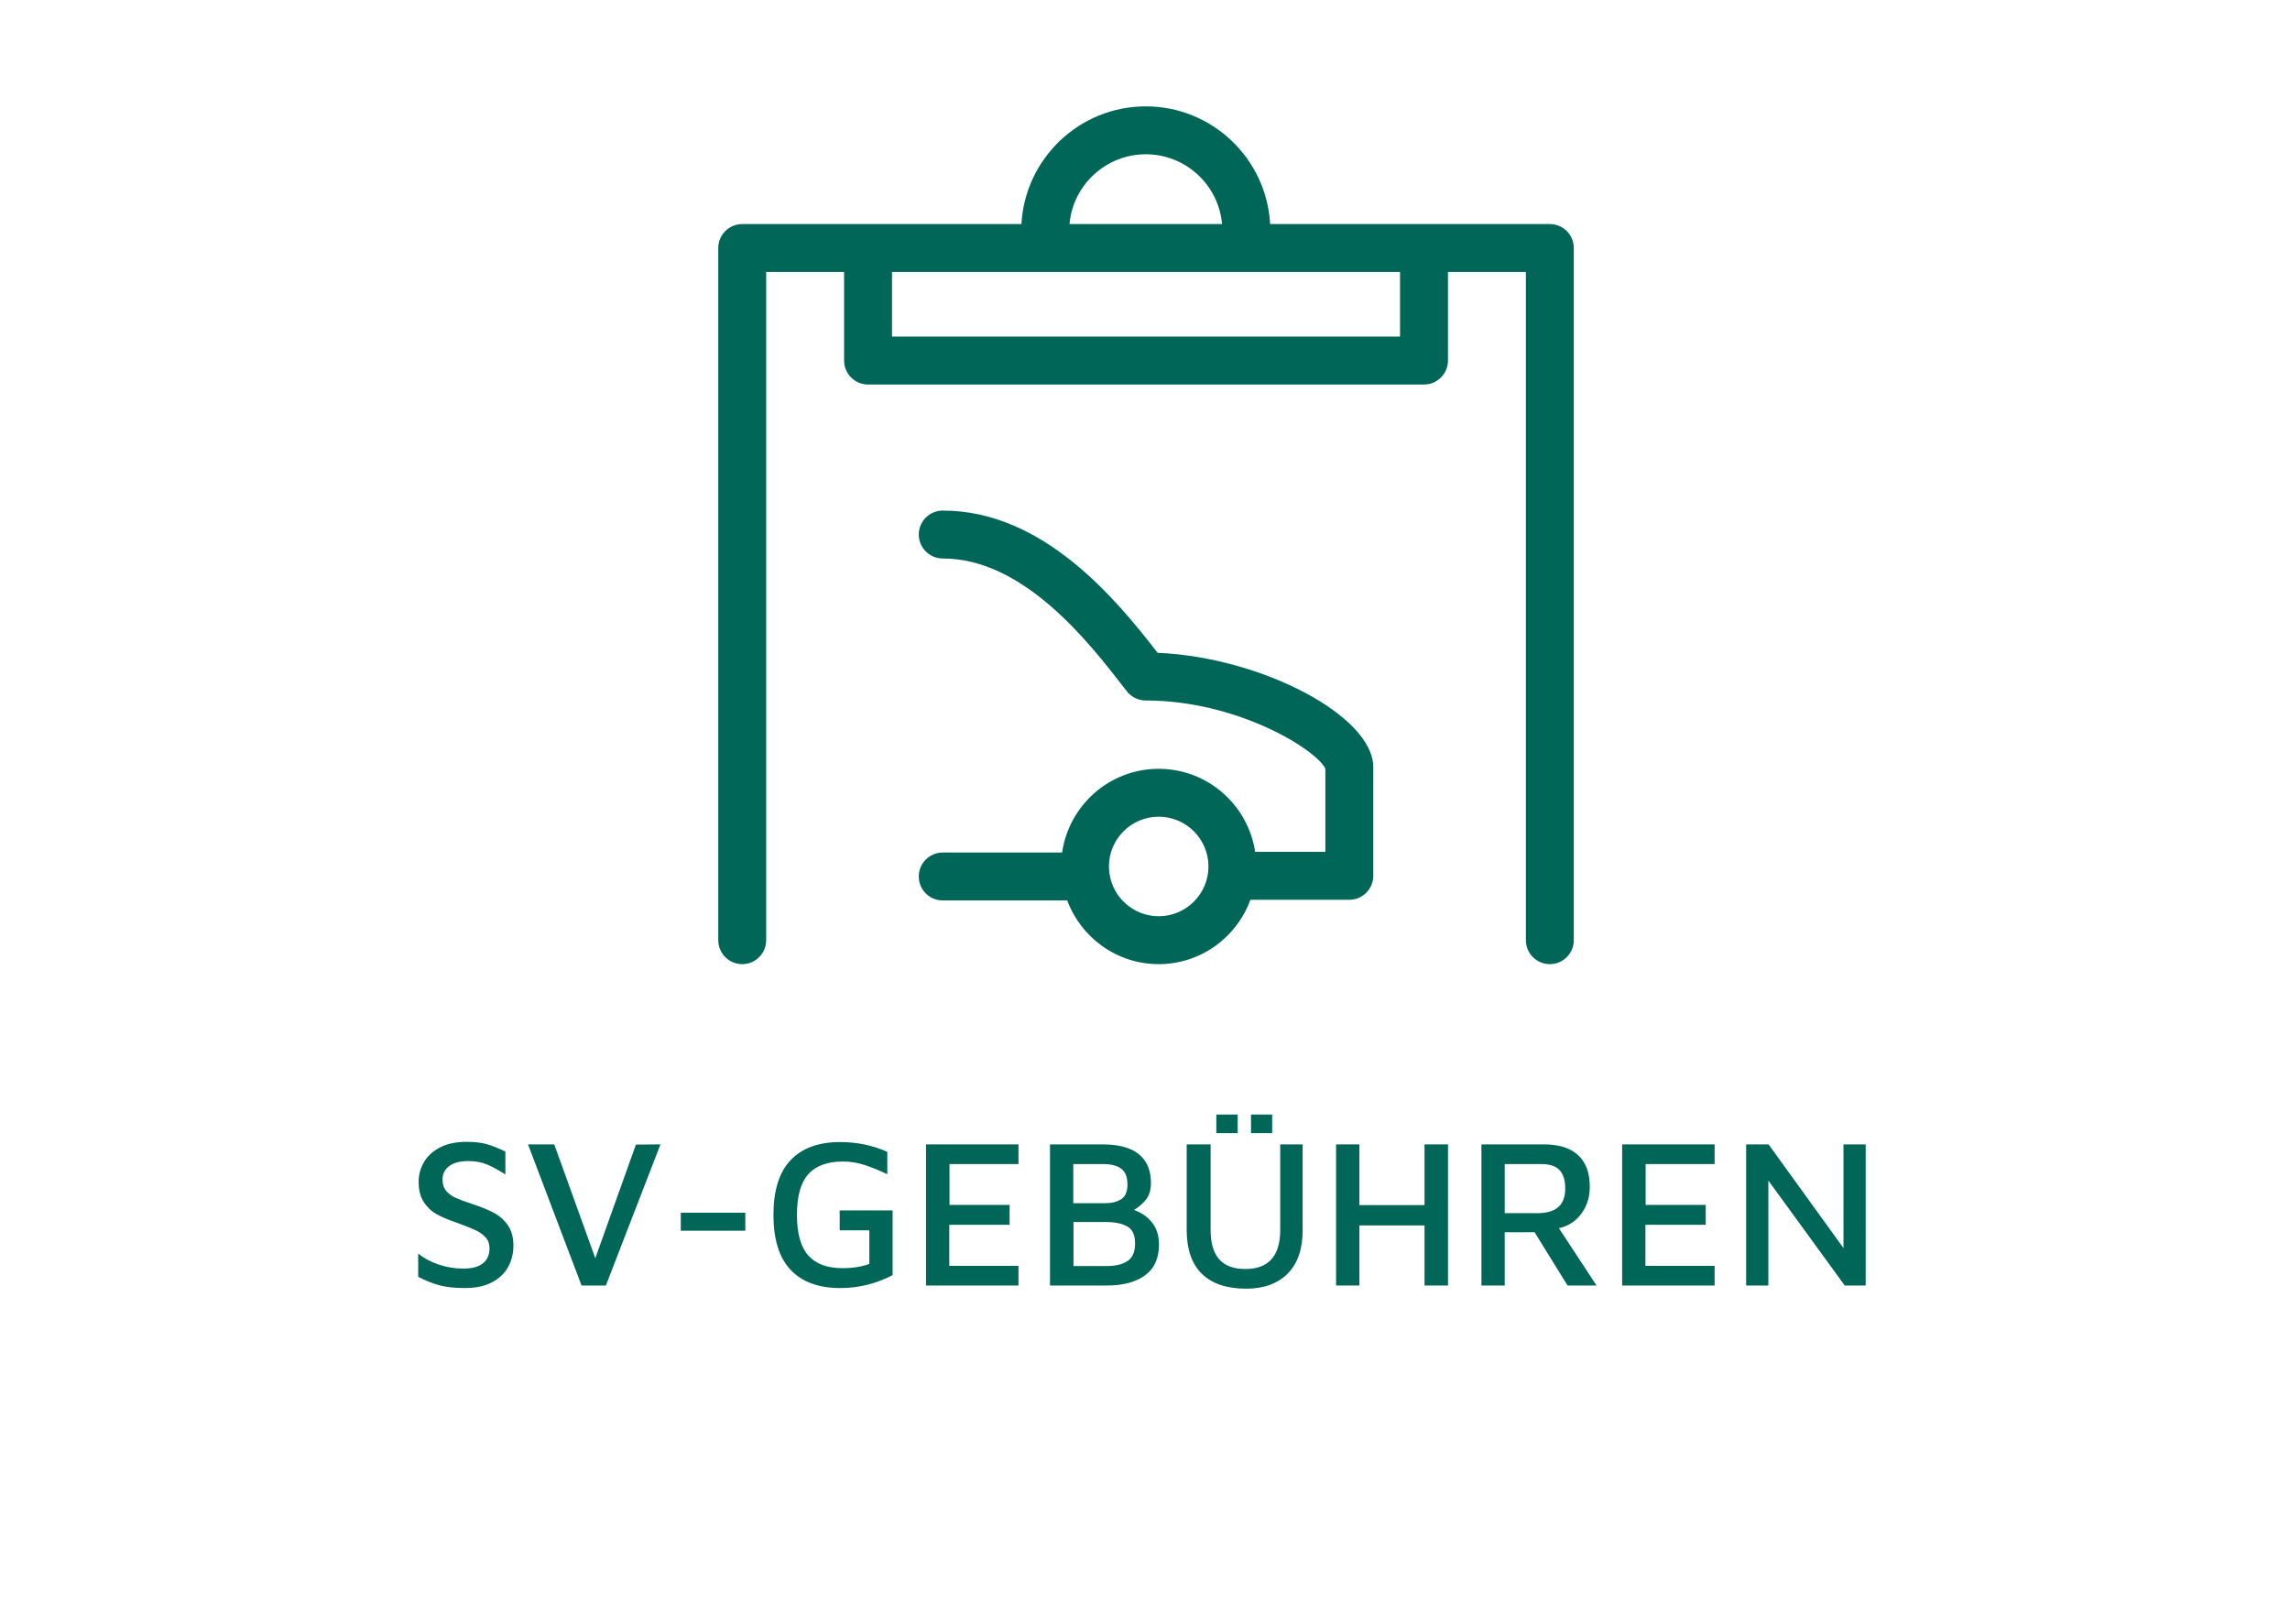 <svg height="300" viewBox="0 0 423 300" width="423" xmlns="http://www.w3.org/2000/svg"><g fill="#006657" fill-rule="evenodd"><g fill-rule="nonzero" transform="translate(77.247 205.885)"><path d="m8.638 32.049c-1.85 0-3.4-.163-4.651-.489-1.251-.326-2.58-.853-3.987-1.583v-4.299c1.016.834 2.26 1.505 3.733 2.013s3.016.762 4.632.762c1.589 0 2.788-.326 3.596-.977.808-.651 1.212-1.576 1.212-2.775 0-.808-.235-1.472-.704-1.993-.469-.521-1.055-.951-1.759-1.29-.704-.339-1.694-.743-2.97-1.212l-.86-.313c-1.433-.495-2.612-1.003-3.537-1.524s-1.7-1.264-2.326-2.228c-.625-.964-.938-2.202-.938-3.713 0-1.251.313-2.436.938-3.557.625-1.12 1.602-2.039 2.931-2.755 1.329-.717 2.996-1.075 5.003-1.075 1.459 0 2.677.137 3.654.41s2.143.736 3.498 1.387v4.221c-1.329-.834-2.475-1.453-3.439-1.857s-2.111-.606-3.439-.606c-1.537 0-2.71.313-3.518.938-.808.625-1.212 1.446-1.212 2.462 0 .86.221 1.557.664 2.091s1.023.964 1.739 1.29c.717.326 1.752.71 3.107 1.153 1.589.521 2.912 1.062 3.967 1.622 1.055.56 1.922 1.329 2.599 2.306.677.977 1.016 2.221 1.016 3.733 0 1.433-.319 2.742-.958 3.928-.638 1.186-1.629 2.137-2.97 2.853s-3.016 1.075-5.022 1.075z"/><path d="m44.752 5.511-10.084 26.069h-4.495l-9.888-26.069h4.846l7.582 21.027 7.504-20.988z"/><path d="m48.504 18.135h11.921v3.322h-11.921z"/><path d="m77.974 32.049c-4.013 0-7.074-1.12-9.185-3.361-2.111-2.241-3.166-5.628-3.166-10.162 0-4.508 1.055-7.876 3.166-10.103 2.111-2.228 5.159-3.342 9.146-3.342 3.101 0 6.006.599 8.716 1.798v4.143c-1.589-.756-3.023-1.335-4.299-1.739-1.277-.404-2.567-.606-3.869-.606-2.892 0-5.035.782-6.429 2.345s-2.091 4.065-2.091 7.504c0 3.439.697 5.941 2.091 7.504s3.498 2.345 6.312 2.345c1.902 0 3.557-.261 4.964-.782v-6.214h-5.472v-3.674h9.771v11.96c-3.049 1.589-6.267 2.384-9.654 2.384z"/><path d="m93.803 5.511h17.08v3.635h-12.742v7.543h11.1v3.674h-11.139v7.582h12.781v3.635h-17.08z"/><path d="m132.223 17.627c1.355.469 2.462 1.238 3.322 2.306.86 1.068 1.29 2.423 1.29 4.065 0 2.554-.86 4.456-2.58 5.706-1.72 1.251-4.052 1.876-6.996 1.876h-10.553v-26.069h9.654c3.049 0 5.309.612 6.781 1.837 1.472 1.225 2.208 2.97 2.208 5.237 0 1.277-.28 2.286-.84 3.029-.56.743-1.322 1.414-2.286 2.013zm-11.217-1.251h5.863c1.225 0 2.221-.248 2.99-.743s1.153-1.394 1.153-2.697c0-1.381-.384-2.358-1.153-2.931-.769-.573-1.883-.86-3.342-.86h-5.511zm6.214 11.608c1.589 0 2.853-.306 3.791-.918.938-.612 1.407-1.7 1.407-3.264s-.489-2.612-1.466-3.146c-.977-.534-2.26-.801-3.85-.801h-6.058v8.13z"/><path d="m152.938 32.167c-3.57 0-6.293-.912-8.169-2.736s-2.814-4.521-2.814-8.09v-15.829h4.417v15.79c0 2.449.534 4.267 1.602 5.452s2.671 1.778 4.807 1.778c4.299 0 6.449-2.41 6.449-7.231v-15.79h4.143v15.829c0 3.518-.925 6.201-2.775 8.051s-4.404 2.775-7.661 2.775zm-5.511-32.167h3.948v3.439h-3.948zm6.41 0h3.908v3.439h-3.908z"/><path d="m169.549 5.511h4.299v11.217h12.038v-11.217h4.338v26.069h-4.338v-11.1h-12.038v11.1h-4.299z"/><path d="m212.307 31.58-6.097-9.849h-5.511v9.849h-4.299v-26.069h11.569c2.736 0 4.827.658 6.273 1.974 1.446 1.316 2.169 3.277 2.169 5.882 0 1.876-.515 3.518-1.544 4.925-1.029 1.407-2.417 2.306-4.162 2.697l6.957 10.592zm-11.608-13.367h6.058c1.72 0 3.003-.378 3.85-1.133s1.27-1.902 1.27-3.439c0-1.485-.345-2.606-1.036-3.361-.69-.756-1.817-1.133-3.381-1.133h-6.762z"/><path d="m222.391 5.511h17.08v3.635h-12.742v7.543h11.1v3.674h-11.139v7.582h12.781v3.635h-17.08z"/><path d="m267.377 5.511v26.069h-3.869l-14.11-19.386v19.386h-4.104v-26.069h4.143l13.836 19.151v-19.151z"/></g><g transform="translate(132.676 19.648)"><path d="m81.161 100.945c-7.56-9.73-21.027-26.278-39.697-26.278-2.445 0-4.426 1.981-4.426 4.424 0 2.445 1.981 4.426 4.426 4.426 15.001 0 27.029 15.527 33.491 23.869l.504.65c.839 1.08 2.129 1.712 3.496 1.712 17.126 0 31.654 9.216 33.183 12.605v15.358h-12.967c-1.311-8.668-8.79-15.341-17.819-15.341-9.072 0-16.581 6.736-17.838 15.465h-22.051c-2.445 0-4.426 1.982-4.426 4.426 0 2.444 1.981 4.424 4.426 4.424h22.994c2.557 6.859 9.155 11.766 16.895 11.766 7.787 0 14.417-4.967 16.94-11.89h18.271c2.445 0 4.426-1.981 4.426-4.424v-20.069c0-9.524-20.756-20.33-39.829-21.123m.192 48.657c-4.622 0-8.446-3.43-9.088-7.877-.017-.146-.028-.294-.06-.436-.028-.29-.045-.582-.045-.879 0-5.067 4.124-9.191 9.193-9.191s9.193 4.123 9.193 9.191c0 5.069-4.124 9.192-9.193 9.192"/><path d="m153.604 21.742h-51.667c-.656-12.1-10.707-21.742-22.968-21.742-12.261 0-22.312 9.642-22.968 21.742h-51.575c-2.445 0-4.426 1.982-4.426 4.424v127.861c0 2.444 1.981 4.424 4.426 4.424 2.444 0 4.425-1.981 4.425-4.424v-123.435h14.393v16.365c0 2.444 1.981 4.424 4.426 4.424h102.689c2.445 0 4.426-1.981 4.426-4.424v-16.365h14.394v123.435c0 2.444 1.981 4.424 4.425 4.424s4.425-1.981 4.425-4.424v-127.861c0-2.442-1.981-4.424-4.425-4.424zm-74.635-12.892c7.38 0 13.45 5.676 14.09 12.892h-28.181c.64-7.216 6.712-12.892 14.09-12.892zm-46.875 33.682h93.84v-11.941h-93.84z"/></g></g></svg>